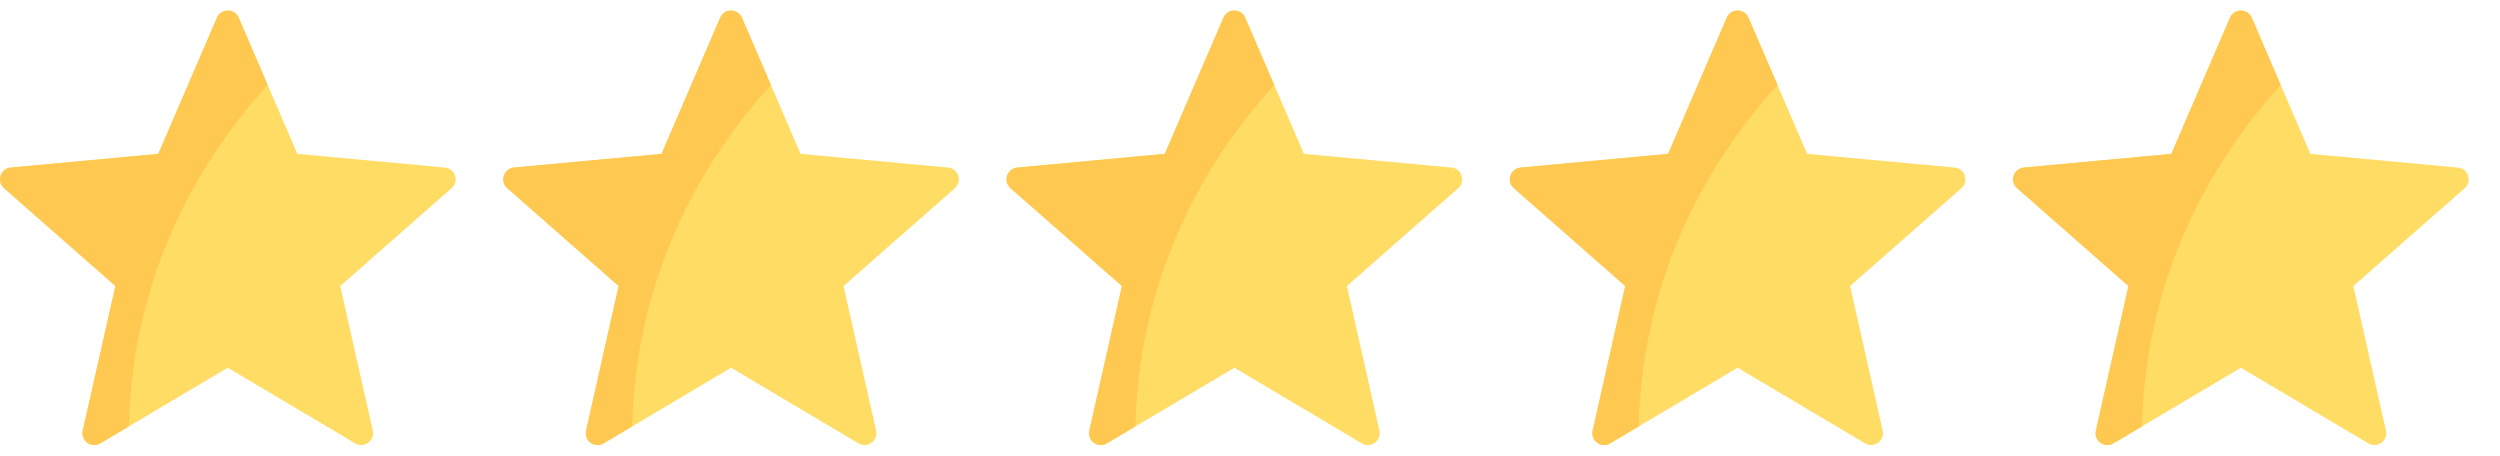 <?xml version="1.0" encoding="utf-8"?>
<!-- Generator: Adobe Illustrator 25.2.1, SVG Export Plug-In . SVG Version: 6.00 Build 0)  -->
<svg version="1.1" id="Capa_1" xmlns="http://www.w3.org/2000/svg" xmlns:xlink="http://www.w3.org/1999/xlink" x="0px" y="0px"
	 viewBox="0 0 2809.3 512" style="enable-background:new 0 0 2809.3 512;" xml:space="preserve">
<style type="text/css">
	.st0{fill:#FFDC64;}
	.st1{fill:#FFC850;}
</style>
<g>
	<path class="st0" d="M499.9,188.3l-165.8-15.4l-65.9-153c-4.6-10.7-19.8-10.7-24.4,0l-65.9,153L12.1,188.3
		c-11.6,1.1-16.3,15.5-7.5,23.2l125.1,109.9L93,483.9c-2.6,11.4,9.7,20.3,19.7,14.3l143.2-85l143.2,85c10,6,22.3-3,19.8-14.3
		l-36.6-162.5l125.1-109.9C516.2,203.8,511.5,189.3,499.9,188.3z"/>
	<path class="st1" d="M268.2,19.9c-4.6-10.7-19.8-10.7-24.4,0l-65.9,153L12.1,188.3c-11.6,1.1-16.3,15.5-7.5,23.2l125.1,109.9
		L93,483.9c-2.6,11.4,9.7,20.3,19.7,14.3l32-19c4.4-182.1,89-310.3,156-383.7L268.2,19.9z"/>
</g>
<g>
	<path class="st0" d="M1065.4,188.3l-165.8-15.4l-65.9-153c-4.6-10.7-19.8-10.7-24.4,0l-65.9,153l-165.8,15.4
		c-11.6,1.1-16.3,15.5-7.5,23.2l125.1,109.9l-36.6,162.5c-2.6,11.4,9.7,20.3,19.7,14.3l143.2-85l143.2,85c10,6,22.3-3,19.8-14.3
		l-36.6-162.5L1073,211.5C1081.7,203.8,1077,189.3,1065.4,188.3z"/>
	<path class="st1" d="M833.7,19.9c-4.6-10.7-19.8-10.7-24.4,0l-65.9,153l-165.8,15.4c-11.6,1.1-16.3,15.5-7.5,23.2l125.1,109.9
		l-36.6,162.5c-2.6,11.4,9.7,20.3,19.7,14.3l32-19c4.4-182.1,89-310.3,156-383.7L833.7,19.9z"/>
</g>
<g>
	<path class="st0" d="M1631,188.3l-165.8-15.4l-65.9-153c-4.6-10.7-19.8-10.7-24.4,0l-65.9,153l-165.8,15.4
		c-11.6,1.1-16.3,15.5-7.5,23.2l125.1,109.9l-36.6,162.5c-2.6,11.4,9.7,20.3,19.7,14.3l143.2-85l143.2,85c10,6,22.3-3,19.8-14.3
		l-36.6-162.5l125.1-109.9C1647.3,203.8,1642.6,189.3,1631,188.3z"/>
	<path class="st1" d="M1399.2,19.9c-4.6-10.7-19.8-10.7-24.4,0l-65.9,153l-165.8,15.4c-11.6,1.1-16.3,15.5-7.5,23.2l125.1,109.9
		l-36.6,162.5c-2.6,11.4,9.7,20.3,19.7,14.3l32-19c4.4-182.1,89-310.3,156-383.7L1399.2,19.9z"/>
</g>
<g>
	<path class="st0" d="M2196.5,188.3l-165.8-15.4l-65.9-153c-4.6-10.7-19.8-10.7-24.4,0l-65.9,153l-165.8,15.4
		c-11.6,1.1-16.3,15.5-7.5,23.2l125.1,109.9l-36.6,162.5c-2.6,11.4,9.7,20.3,19.7,14.3l143.2-85l143.2,85c10,6,22.3-3,19.8-14.3
		l-36.6-162.5L2204,211.5C2212.8,203.8,2208.1,189.3,2196.5,188.3z"/>
	<path class="st1" d="M1964.8,19.9c-4.6-10.7-19.8-10.7-24.4,0l-65.9,153l-165.8,15.4c-11.6,1.1-16.3,15.5-7.5,23.2l125.1,109.9
		l-36.6,162.5c-2.6,11.4,9.7,20.3,19.7,14.3l32-19c4.4-182.1,89-310.3,156-383.7L1964.8,19.9z"/>
</g>
<g>
	<path class="st0" d="M2762,188.3l-165.8-15.4l-65.9-153c-4.6-10.7-19.8-10.7-24.4,0l-65.9,153l-165.8,15.4
		c-11.6,1.1-16.3,15.5-7.5,23.2l125.1,109.9l-36.6,162.5c-2.6,11.4,9.7,20.3,19.7,14.3l143.2-85l143.2,85c10,6,22.3-3,19.8-14.3
		l-36.6-162.5l125.1-109.9C2778.3,203.8,2773.6,189.3,2762,188.3z"/>
	<path class="st1" d="M2530.3,19.9c-4.6-10.7-19.8-10.7-24.4,0l-65.9,153l-165.8,15.4c-11.6,1.1-16.3,15.5-7.5,23.2l125.1,109.9
		l-36.6,162.5c-2.6,11.4,9.7,20.3,19.7,14.3l32-19c4.4-182.1,89-310.3,156-383.7L2530.3,19.9z"/>
</g>
</svg>
